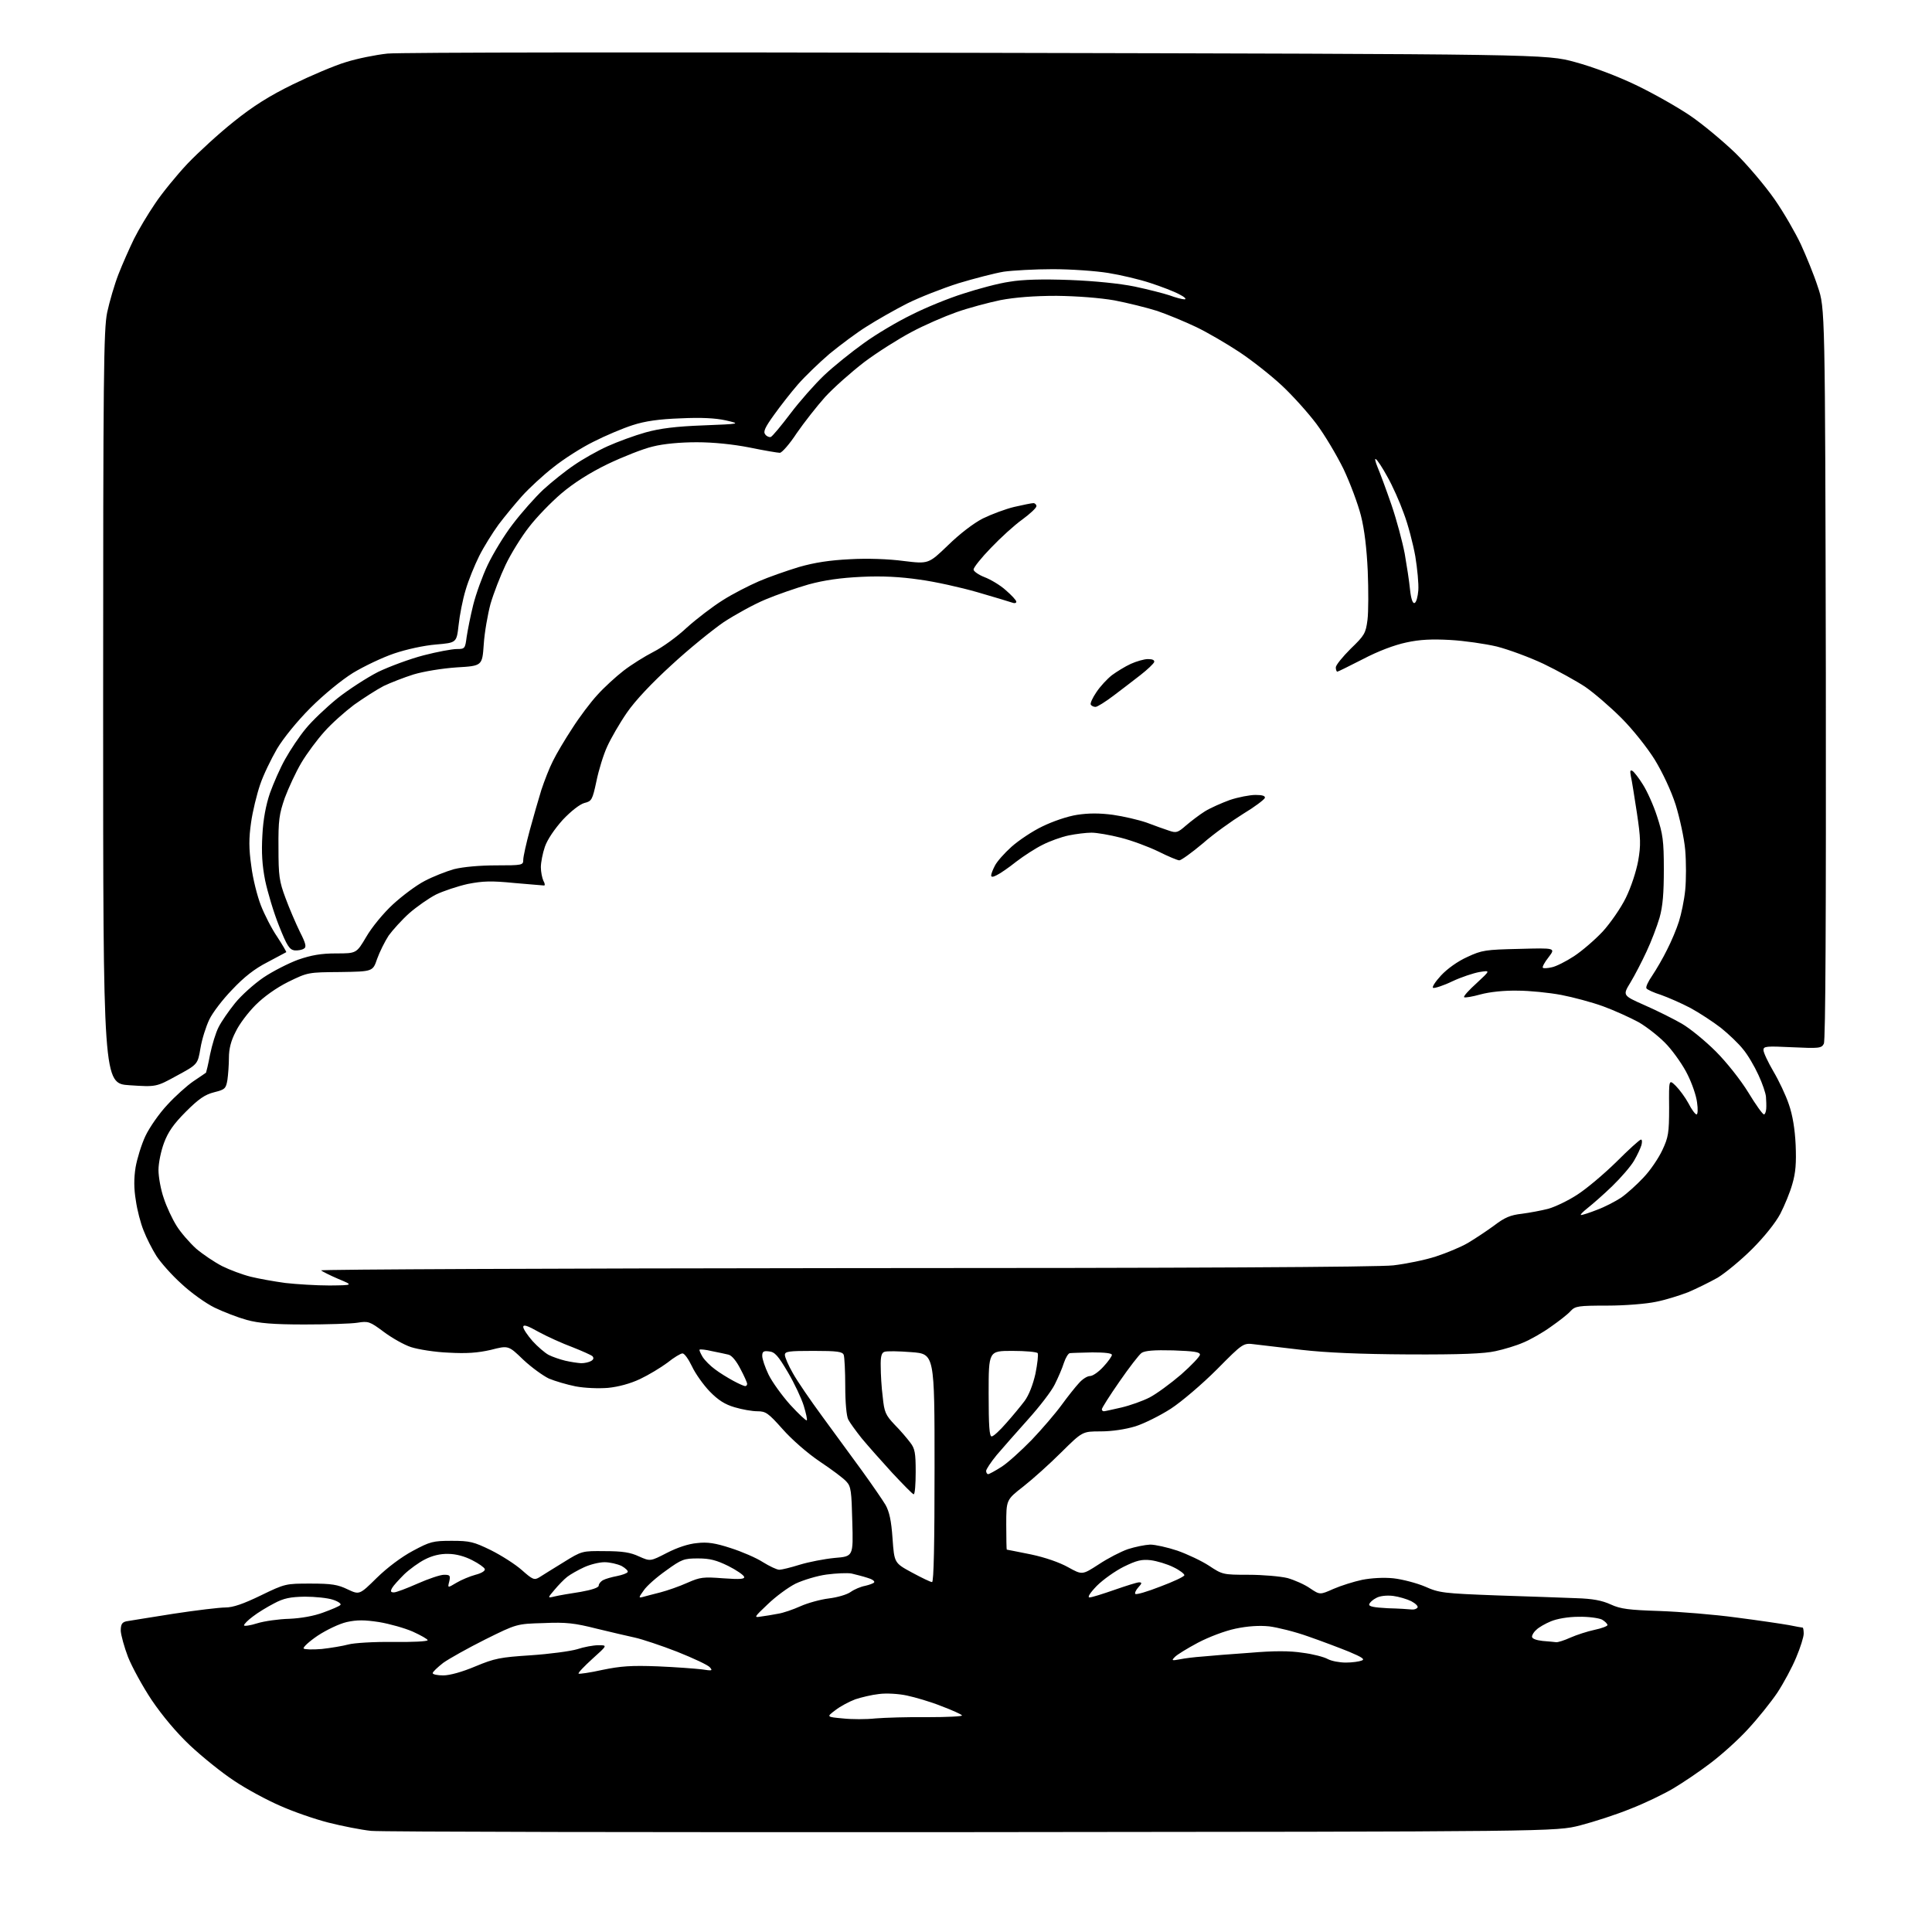 <?xml version="1.0" encoding="UTF-8" standalone="no"?>
<svg 
  version="1.1" 
  xmlns="http://www.w3.org/2000/svg" 
  xmlns:xlink="http://www.w3.org/1999/xlink" 
  xmlns:svg="http://www.w3.org/2000/svg"
  xmlns:rdf="http://www.w3.org/1999/02/22-rdf-syntax-ns#"
  xmlns:cc="http://creativecommons.org/ns#"
  xmlns:dc="http://purl.org/dc/elements/1.1/"
  viewBox="0 0 768 768"
  width="768"
  height="768"
>
<style>svg {background-color: white; }</style>"
<path stroke="none" fill="black" fill-rule="evenodd" d="M386.5,728.3C258.9,728.4 151.3,728.2 147.5,727.8C143.7,727.4 136.0,725.9 130.5,724.5C125.0,723.1 116.4,720.1 111.3,717.8C106.2,715.6 98.0,711.2 93.1,707.9C88.2,704.7 80.3,698.3 75.5,693.8C70.1,688.7 64.5,682.0 60.3,675.8C56.7,670.4 52.5,662.7 50.9,658.7C49.4,654.8 48.1,650.0 48.0,648.3C48.0,645.7 48.5,644.9 50.2,644.5C51.5,644.3 59.9,642.9 68.9,641.5C78.0,640.1 87.3,639.0 89.6,639.0C92.6,639.0 96.7,637.6 103.7,634.2C113.4,629.5 113.6,629.5 123.5,629.5C131.8,629.5 134.3,629.9 138.2,631.8C142.9,634.0 142.9,634.0 149.8,627.2C154.0,623.1 159.6,618.9 164.1,616.5C171.0,612.8 172.1,612.5 179.6,612.5C186.8,612.5 188.3,612.9 195.1,616.2C199.3,618.3 204.8,621.8 207.4,624.1C211.8,628.0 212.4,628.2 214.4,627.0C215.5,626.3 219.8,623.6 223.9,621.1C231.3,616.5 231.4,616.5 240.4,616.6C247.4,616.6 250.6,617.1 254.0,618.7C258.5,620.7 258.5,620.7 265.1,617.3C269.2,615.2 273.6,613.7 277.1,613.4C281.2,612.9 284.4,613.4 290.5,615.4C294.9,616.8 300.7,619.3 303.3,621.0C305.9,622.6 308.8,624.0 309.8,624.0C310.7,624.0 314.4,623.1 317.9,622.0C321.5,620.9 327.7,619.7 331.8,619.3C339.2,618.7 339.2,618.7 338.8,604.9C338.5,592.9 338.3,590.9 336.5,589.0C335.4,587.7 330.7,584.2 325.9,581.0C321.0,577.7 314.7,572.2 311.1,568.1C305.4,561.7 304.4,561.0 301.1,561.0C299.0,561.0 295.0,560.3 292.0,559.4C288.2,558.3 285.5,556.6 282.1,553.1C279.6,550.5 276.4,546.0 275.1,543.2C273.7,540.3 272.1,538.0 271.3,538.0C270.6,538.0 267.9,539.6 265.3,541.7C262.6,543.7 257.8,546.6 254.4,548.2C250.6,550.0 245.8,551.3 241.7,551.7C237.9,552.0 232.5,551.8 228.8,551.1C225.3,550.4 220.6,549.0 218.2,548.0C215.9,546.9 211.3,543.6 208.0,540.5C202.1,534.8 202.1,534.8 195.1,536.6C189.8,537.8 185.5,538.1 178.3,537.7C172.9,537.5 166.2,536.4 163.4,535.5C160.6,534.6 155.7,531.8 152.5,529.4C147.0,525.3 146.4,525.1 142.1,525.8C139.6,526.2 130.1,526.5 121.0,526.5C108.5,526.5 102.9,526.0 98.1,524.7C94.5,523.7 88.8,521.5 85.3,519.8C81.8,518.1 75.8,513.8 72.1,510.3C68.3,506.9 63.9,501.9 62.2,499.3C60.5,496.6 58.2,492.1 57.1,489.2C55.9,486.3 54.5,480.9 54.0,477.2C53.2,472.5 53.2,468.4 53.9,464.0C54.5,460.6 56.2,455.0 57.8,451.6C59.4,448.2 63.3,442.6 66.5,439.2C69.7,435.7 74.4,431.5 76.9,429.8C79.4,428.1 81.7,426.6 81.9,426.4C82.0,426.2 82.8,423.0 83.5,419.2C84.3,415.3 85.8,410.4 86.9,408.3C88.0,406.1 90.9,401.9 93.4,398.8C95.8,395.8 100.9,391.2 104.7,388.6C108.4,386.1 114.7,382.9 118.5,381.5C123.7,379.7 127.6,379.0 133.6,379.0C141.7,379.0 141.7,379.0 145.6,372.4C147.8,368.6 152.4,363.0 156.2,359.5C159.9,356.1 165.5,351.9 168.8,350.2C172.0,348.5 177.3,346.4 180.5,345.5C184.1,344.6 190.7,344.0 197.2,344.0C207.7,344.0 208.0,343.9 208.0,341.8C208.0,340.5 209.2,335.2 210.6,330.0C212.0,324.8 214.1,317.6 215.2,314.0C216.4,310.4 218.4,305.2 219.8,302.5C221.1,299.8 224.6,293.9 227.5,289.5C230.3,285.1 234.8,279.1 237.5,276.2C240.1,273.3 244.8,269.0 247.9,266.6C251.0,264.2 256.3,260.9 259.8,259.1C263.2,257.4 269.2,253.1 273.0,249.5C276.9,246.0 283.3,241.1 287.3,238.6C291.2,236.1 297.7,232.8 301.6,231.1C305.5,229.4 312.7,226.9 317.6,225.4C323.9,223.6 329.8,222.7 337.9,222.3C344.6,221.9 353.3,222.2 359.2,223.0C369.1,224.2 369.1,224.2 376.8,216.8C381.5,212.2 387.0,208.0 390.7,206.1C394.2,204.4 399.8,202.3 403.2,201.5C406.7,200.7 410.1,200.0 410.8,200.0C411.4,200.0 412.0,200.6 412.0,201.2C412.0,201.9 409.4,204.3 406.4,206.5C403.3,208.7 397.7,213.8 393.9,217.8C390.1,221.7 387.0,225.6 387.0,226.4C387.0,227.1 389.0,228.5 391.3,229.4C393.7,230.3 397.6,232.6 399.8,234.6C402.1,236.6 404.0,238.6 404.0,239.2C404.0,239.8 403.2,239.9 402.2,239.5C401.3,239.2 395.1,237.3 388.5,235.4C381.9,233.5 371.6,231.2 365.5,230.4C358.0,229.3 350.7,228.9 342.5,229.3C334.1,229.7 327.8,230.6 321.5,232.3C316.6,233.7 308.8,236.4 304.3,238.3C299.7,240.2 292.3,244.3 287.7,247.3C283.2,250.4 273.8,258.0 267.0,264.3C259.1,271.5 252.5,278.5 249.2,283.3C246.3,287.5 242.8,293.6 241.4,296.7C239.9,299.9 238.0,306.1 237.1,310.5C235.5,318.0 235.2,318.5 232.3,319.2C230.5,319.7 227.0,322.4 223.7,325.9C220.4,329.6 217.6,333.7 216.6,336.6C215.7,339.2 215.0,342.9 215.0,344.7C215.0,346.6 215.5,349.0 216.0,350.1C216.6,351.1 216.7,352.0 216.3,352.0C215.9,352.0 210.5,351.5 204.4,351.0C195.3,350.1 192.0,350.2 185.9,351.4C181.9,352.3 176.2,354.2 173.3,355.6C170.4,357.1 165.7,360.4 162.7,363.0C159.8,365.6 156.1,369.7 154.5,371.9C153.0,374.2 150.9,378.4 149.9,381.2C148.2,386.2 148.2,386.2 135.3,386.4C122.5,386.5 122.4,386.5 114.6,390.3C109.8,392.7 104.9,396.2 101.6,399.5C98.7,402.4 95.1,407.1 93.7,410.1C91.8,413.7 91.0,417.0 91.0,420.4C91.0,423.2 90.7,427.2 90.4,429.3C89.8,432.8 89.4,433.1 85.1,434.2C81.5,435.1 79.0,436.8 73.9,441.9C69.0,446.8 66.8,450.0 65.2,454.3C64.0,457.5 63.0,462.3 63.0,465.1C63.0,467.8 63.9,472.9 65.1,476.3C66.2,479.7 68.5,484.6 70.2,487.3C71.8,489.9 75.3,493.9 77.9,496.3C80.6,498.6 85.2,501.7 88.3,503.3C91.3,504.8 96.4,506.7 99.6,507.5C102.8,508.3 109.0,509.4 113.4,510.0C117.8,510.5 125.7,511.0 131.0,511.0C140.5,510.9 140.5,510.9 134.5,508.4C131.2,507.0 128.1,505.4 127.6,505.0C127.2,504.6 220.9,504.2 335.8,504.1C471.7,504.1 548.0,503.7 553.9,503.0C558.9,502.4 566.4,500.9 570.7,499.5C575.0,498.1 580.8,495.7 583.5,494.1C586.2,492.5 590.9,489.4 593.9,487.2C598.2,483.9 600.5,483.0 604.9,482.5C608.0,482.1 612.8,481.2 615.5,480.5C618.3,479.7 623.5,477.2 627.0,474.9C630.6,472.6 637.5,466.8 642.5,461.9C647.4,457.0 651.8,453.0 652.3,453.0C652.8,453.0 652.8,454.0 652.5,455.2C652.1,456.5 650.8,459.3 649.5,461.5C648.2,463.7 644.3,468.2 640.9,471.5C637.4,474.9 632.9,478.8 631.0,480.3C629.1,481.8 628.0,483.0 628.5,483.0C629.0,483.0 631.9,482.1 634.9,480.9C637.9,479.8 642.1,477.6 644.4,476.1C646.7,474.5 650.7,470.9 653.3,468.1C656.0,465.3 659.3,460.4 660.8,457.2C663.2,452.1 663.5,450.4 663.5,440.3C663.4,429.0 663.4,429.0 666.1,431.6C667.6,433.1 669.9,436.2 671.2,438.6C672.4,441.0 673.9,443.0 674.4,443.0C674.9,443.0 675.0,440.9 674.6,438.2C674.3,435.6 672.6,430.7 670.9,427.3C669.3,423.9 665.6,418.6 662.8,415.5C660.1,412.5 654.9,408.4 651.5,406.4C648.0,404.5 641.6,401.6 637.2,400.0C632.8,398.4 625.3,396.4 620.6,395.5C615.8,394.6 608.0,393.8 603.2,393.8C597.9,393.7 592.2,394.3 588.5,395.3C585.3,396.2 582.3,396.7 582.0,396.4C581.7,396.0 584.0,393.5 587.0,390.8C592.5,385.7 592.5,385.7 588.1,386.4C585.8,386.8 580.9,388.4 577.3,390.1C573.8,391.8 570.3,392.9 569.7,392.7C569.1,392.5 570.5,390.3 572.8,387.8C575.3,385.1 579.5,382.1 583.3,380.4C589.1,377.7 590.5,377.5 603.9,377.2C618.4,376.8 618.4,376.8 615.6,380.5C614.0,382.5 613.0,384.4 613.3,384.7C613.6,385.0 615.2,384.9 616.9,384.5C618.5,384.2 622.5,382.2 625.7,380.1C628.9,378.0 634.0,373.6 637.1,370.3C640.1,367.0 644.3,361.0 646.3,356.9C648.4,352.6 650.4,346.5 651.2,342.2C652.3,335.9 652.2,333.2 650.7,323.2C649.7,316.8 648.7,310.2 648.3,308.6C647.9,306.4 648.0,305.9 649.0,306.5C649.6,306.9 651.5,309.3 653.1,311.9C654.7,314.4 657.3,320.1 658.7,324.5C661.0,331.5 661.4,334.2 661.4,345.5C661.4,355.0 661.0,360.2 659.7,364.8C658.7,368.2 656.4,374.3 654.5,378.3C652.7,382.2 649.8,387.8 648.1,390.6C645.0,395.7 645.0,395.7 653.8,399.6C658.6,401.7 665.2,405.0 668.5,406.9C671.8,408.8 677.9,413.8 682.1,418.0C686.4,422.3 692.0,429.4 695.0,434.3C697.9,439.1 700.7,443.0 701.2,443.0C701.6,443.0 702.0,442.0 702.1,440.8C702.2,439.5 702.1,437.4 702.0,436.0C701.9,434.6 700.6,430.7 699.0,427.3C697.4,423.8 694.7,419.2 692.9,417.1C691.2,414.9 687.2,411.1 684.1,408.6C681.0,406.2 675.5,402.6 672.0,400.7C668.4,398.8 663.1,396.5 660.3,395.5C657.4,394.6 654.8,393.4 654.5,392.9C654.1,392.4 655.2,390.1 656.8,387.8C658.4,385.4 661.1,380.8 662.7,377.5C664.4,374.2 666.5,369.2 667.4,366.3C668.3,363.5 669.5,357.9 669.9,353.8C670.3,349.8 670.3,342.6 669.9,337.9C669.5,333.2 667.7,325.1 666.1,319.9C664.3,314.3 660.9,307.1 657.8,302.0C654.8,297.2 649.1,290.0 644.5,285.4C640.1,281.0 633.6,275.4 630.1,273.0C626.6,270.7 619.2,266.6 613.6,263.9C608.1,261.3 599.7,258.2 595.0,257.0C590.3,255.9 582.0,254.7 576.5,254.4C569.3,254.0 564.4,254.2 559.0,255.4C554.3,256.4 547.9,258.8 541.8,262.0C536.5,264.7 531.9,267.0 531.6,267.0C531.3,267.0 531.0,266.2 531.0,265.3C531.0,264.4 533.7,261.1 536.9,257.9C542.4,252.6 542.9,251.8 543.6,246.4C544.0,243.2 544.0,234.5 543.7,227.0C543.3,218.2 542.4,210.5 541.0,205.0C539.8,200.3 536.7,192.0 534.1,186.5C531.4,181.0 526.6,172.9 523.3,168.5C520.0,164.1 513.8,157.2 509.5,153.2C505.2,149.2 497.6,143.2 492.6,139.9C487.6,136.6 479.9,132.1 475.5,130.0C471.1,127.9 464.1,125.0 460.0,123.6C455.9,122.3 448.2,120.4 443.0,119.4C437.2,118.4 428.3,117.7 420.0,117.6C411.1,117.6 403.5,118.2 397.7,119.3C392.9,120.3 385.0,122.4 380.2,124.1C375.4,125.8 367.3,129.3 362.3,132.0C357.2,134.7 348.8,140.0 343.6,143.9C338.4,147.9 331.4,154.1 328.0,157.8C324.7,161.5 319.6,168.0 316.7,172.2C313.9,176.5 310.8,180.0 310.0,180.0C309.2,180.0 303.8,179.1 298.0,177.9C291.4,176.6 283.6,175.8 277.0,175.8C270.5,175.8 263.8,176.4 259.5,177.5C255.6,178.4 247.6,181.6 241.5,184.5C234.3,188.0 227.9,192.1 223.1,196.2C219.0,199.7 213.2,205.7 210.3,209.5C207.3,213.3 203.1,220.1 201.0,224.5C198.9,228.9 196.2,235.9 195.0,240.0C193.9,244.1 192.6,251.4 192.3,256.1C191.7,264.7 191.7,264.7 181.5,265.3C175.7,265.7 168.4,266.9 164.4,268.1C160.6,269.3 155.2,271.4 152.5,272.7C149.8,274.1 144.5,277.5 140.7,280.2C137.0,283.0 131.7,287.7 128.9,290.9C126.1,294.0 122.0,299.5 119.8,303.2C117.6,306.9 114.7,313.2 113.2,317.2C111.0,323.6 110.6,326.0 110.7,337.0C110.7,348.2 111.0,350.3 113.5,357.0C115.0,361.1 117.6,367.1 119.2,370.4C121.6,375.1 121.9,376.5 120.8,377.1C120.1,377.6 118.4,377.9 117.1,377.8C115.1,377.5 114.1,376.1 110.9,368.0C108.8,362.8 106.4,354.7 105.4,350.0C104.2,343.9 103.9,338.9 104.3,332.0C104.6,325.8 105.7,320.0 107.3,315.3C108.7,311.4 111.4,305.2 113.4,301.7C115.4,298.1 119.0,292.7 121.5,289.7C124.0,286.6 129.6,281.3 134.0,277.7C138.4,274.2 145.8,269.4 150.3,267.1C154.9,264.9 163.0,261.9 168.4,260.5C173.8,259.1 179.7,258.0 181.6,258.0C184.8,258.0 184.9,257.8 185.5,253.2C185.9,250.6 187.0,244.9 188.1,240.5C189.2,236.1 191.8,228.9 193.9,224.5C196.0,220.1 200.4,212.8 203.8,208.4C207.2,203.9 212.7,197.7 216.0,194.6C219.4,191.5 224.9,187.1 228.2,184.9C231.5,182.6 237.5,179.2 241.5,177.4C245.5,175.6 252.3,173.1 256.6,171.9C262.3,170.3 268.7,169.5 279.5,169.1C294.5,168.5 294.5,168.5 288.5,167.1C284.4,166.2 278.7,165.9 270.5,166.3C262.0,166.6 256.4,167.4 251.5,169.0C247.7,170.2 240.6,173.2 235.9,175.6C231.2,177.9 224.0,182.5 219.9,185.8C215.8,189.0 210.3,194.1 207.6,197.1C204.9,200.1 200.7,205.2 198.2,208.5C195.8,211.8 192.3,217.4 190.5,221.0C188.7,224.6 186.2,230.7 185.1,234.5C183.9,238.4 182.7,244.7 182.3,248.5C181.5,255.5 181.5,255.5 173.3,256.2C168.5,256.6 161.6,258.1 156.6,259.8C151.9,261.4 144.6,264.9 140.3,267.5C135.8,270.3 128.7,276.1 123.4,281.4C118.1,286.7 112.6,293.5 110.1,297.7C107.8,301.7 104.7,308.0 103.4,311.9C102.1,315.7 100.4,322.6 99.8,327.0C98.9,333.3 98.9,337.3 99.9,344.3C100.5,349.3 102.3,356.3 103.7,359.9C105.1,363.5 108.0,369.2 110.2,372.4C112.3,375.6 113.9,378.4 113.8,378.5C113.6,378.6 110.2,380.4 106.3,382.5C101.2,385.1 97.0,388.4 92.3,393.4C88.5,397.3 84.4,402.7 83.2,405.3C81.9,408.0 80.3,413.0 79.7,416.6C78.6,423.1 78.6,423.1 70.3,427.6C62.1,432.1 62.1,432.1 51.5,431.4C41.0,430.7 41.0,430.7 41.0,281.3C41.0,148.7 41.2,131.0 42.6,124.2C43.5,120.0 45.5,113.1 47.1,109.0C48.7,104.9 51.5,98.6 53.3,94.9C55.1,91.3 58.8,85.1 61.6,81.0C64.3,76.9 70.1,69.8 74.5,65.1C78.9,60.5 87.2,52.9 93.0,48.3C100.6,42.2 107.1,38.1 116.5,33.5C123.7,30.0 133.1,26.0 137.5,24.7C141.9,23.3 149.3,21.8 154.0,21.3C158.8,20.8 261.1,20.7 388.5,21.0C614.5,21.5 614.5,21.5 626.2,24.7C633.2,26.6 642.8,30.2 650.3,33.8C657.2,37.1 666.9,42.6 671.9,46.0C676.9,49.4 684.9,56.1 689.8,60.8C694.7,65.6 701.7,73.9 705.4,79.2C709.1,84.5 713.8,92.7 715.9,97.2C718.0,101.8 721.1,109.3 722.6,114.0C725.5,122.5 725.5,122.5 725.8,267.8C725.9,364.3 725.7,413.7 725.0,414.9C724.1,416.7 723.1,416.8 712.5,416.3C702.1,415.8 701.0,415.9 701.0,417.4C701.0,418.4 702.8,422.2 704.9,425.8C707.1,429.5 709.9,435.4 711.1,439.0C712.6,443.3 713.5,448.8 713.8,455.1C714.1,462.3 713.8,466.2 712.5,470.6C711.6,473.9 709.4,479.2 707.7,482.5C705.8,486.1 701.3,491.7 696.5,496.5C692.1,500.9 685.9,506.0 682.8,507.9C679.6,509.7 674.3,512.3 671.0,513.7C667.6,515.0 661.9,516.8 658.2,517.5C654.5,518.3 645.9,519.0 638.9,519.0C627.4,519.0 626.2,519.2 624.4,521.1C623.4,522.3 619.8,525.1 616.5,527.4C613.2,529.8 608.2,532.6 605.5,533.7C602.8,534.9 597.8,536.4 594.5,537.1C590.1,538.1 580.7,538.5 560.0,538.4C540.6,538.3 527.1,537.7 517.5,536.6C509.8,535.7 501.4,534.7 498.8,534.4C494.2,533.8 494.2,533.8 483.7,544.4C477.9,550.2 469.7,557.2 465.4,560.0C461.2,562.7 454.8,565.9 451.3,567.0C447.3,568.2 442.0,569.0 437.5,569.0C430.3,569.0 430.3,569.0 421.9,577.3C417.3,581.9 410.5,588.0 406.8,590.9C400.0,596.2 400.0,596.2 400.0,606.1C400.0,611.5 400.1,616.0 400.2,616.0C400.4,616.0 404.7,616.9 409.8,617.9C415.5,619.1 421.2,621.1 424.6,623.0C430.2,626.1 430.2,626.1 436.7,621.9C440.3,619.5 445.5,616.8 448.4,615.8C451.2,614.9 455.1,614.1 457.2,614.0C459.2,614.0 464.1,615.1 468.0,616.4C472.0,617.8 477.7,620.5 480.6,622.4C485.9,625.9 486.1,626.0 496.3,626.0C501.9,626.0 508.9,626.6 511.8,627.3C514.6,628.1 518.7,629.9 520.8,631.4C524.7,634.0 524.7,634.0 530.1,631.6C533.1,630.3 538.2,628.7 541.5,628.0C545.1,627.3 550.0,627.0 553.9,627.4C557.5,627.8 563.2,629.3 566.5,630.7C572.1,633.2 573.8,633.4 595.0,634.2C607.4,634.6 621.5,635.1 626.5,635.3C633.1,635.5 636.8,636.2 640.3,637.8C644.2,639.6 647.5,640.0 659.8,640.4C667.9,640.7 681.6,641.8 690.3,643.0C698.9,644.1 708.3,645.5 711.1,646.0C714.0,646.6 716.4,647.0 716.6,647.0C716.8,647.0 717.0,648.1 717.0,649.4C717.0,650.7 715.7,654.9 714.0,658.9C712.4,662.8 709.0,669.1 706.5,672.9C704.0,676.6 698.8,683.1 694.9,687.3C691.1,691.5 684.3,697.6 679.9,700.9C675.6,704.2 668.9,708.7 665.2,710.9C661.5,713.1 653.9,716.8 648.2,719.0C642.6,721.3 633.6,724.2 628.2,725.6C618.5,728.1 618.5,728.1 386.5,728.3zM348.0,683.1C351.6,682.8 360.9,682.5 368.7,682.6C376.5,682.6 382.7,682.3 382.4,681.9C382.2,681.5 378.5,679.8 374.2,678.2C370.0,676.5 363.8,674.7 360.5,674.0C357.3,673.3 352.3,673.0 349.4,673.4C346.6,673.7 342.4,674.7 340.0,675.5C337.6,676.4 334.0,678.3 332.1,679.8C328.5,682.5 328.5,682.5 335.0,683.1C338.6,683.5 344.4,683.5 348.0,683.1zM176.2,666.0C178.8,666.0 183.8,664.6 189.0,662.4C196.7,659.2 198.8,658.8 211.0,658.0C218.4,657.5 226.7,656.4 229.4,655.6C232.1,654.7 235.9,654.0 237.9,654.0C241.5,654.0 241.5,654.0 235.5,659.4C232.2,662.4 229.7,665.0 230.0,665.3C230.3,665.5 234.6,664.9 239.5,663.8C246.8,662.3 250.9,662.0 261.5,662.4C268.6,662.7 276.5,663.3 279.0,663.6C283.0,664.2 283.4,664.2 282.2,662.8C281.5,661.9 275.7,659.2 269.2,656.6C262.8,654.1 255.2,651.6 252.5,651.0C249.8,650.4 242.8,648.8 237.1,647.4C228.4,645.2 225.0,644.8 216.1,645.2C205.4,645.5 205.4,645.5 192.9,651.7C186.1,655.1 178.6,659.3 176.2,661.0C173.9,662.8 172.0,664.6 172.0,665.1C172.0,665.6 173.9,666.0 176.2,666.0zM535.0,660.9C537.5,660.9 540.3,660.5 541.3,660.1C542.7,659.6 541.5,658.8 536.3,656.6C532.6,655.1 525.2,652.3 520.0,650.5C514.7,648.6 507.7,646.9 504.5,646.5C500.5,646.1 496.0,646.4 491.2,647.4C486.9,648.3 480.6,650.7 476.2,653.0C471.9,655.3 467.8,657.8 467.0,658.7C465.6,660.1 465.8,660.2 469.0,659.6C470.9,659.2 475.0,658.7 478.0,658.5C481.0,658.2 489.6,657.5 497.0,657.0C506.4,656.2 512.7,656.2 517.8,657.0C521.9,657.5 526.4,658.7 527.8,659.5C529.3,660.3 532.5,660.9 535.0,660.9zM127.9,655.5C131.5,655.1 136.3,654.3 138.5,653.7C140.7,653.1 148.6,652.6 156.2,652.7C163.8,652.8 170.0,652.5 170.0,652.0C170.0,651.6 167.4,650.1 164.1,648.6C160.9,647.2 154.9,645.5 150.7,644.8C144.8,643.9 141.9,643.9 137.8,644.8C134.8,645.5 129.8,647.9 126.3,650.2C122.9,652.5 120.4,654.8 120.7,655.3C121.0,655.7 124.2,655.8 127.9,655.5zM618.6,652.8C619.2,652.9 621.8,652.1 624.2,651.0C626.7,649.9 631.0,648.5 633.8,647.9C636.7,647.3 639.0,646.4 639.0,646.0C639.0,645.5 638.0,644.5 636.8,643.8C635.5,643.2 631.4,642.6 627.5,642.7C623.3,642.7 618.9,643.5 616.5,644.5C614.3,645.4 611.7,646.9 610.8,647.8C609.8,648.6 609.0,649.9 609.0,650.6C609.0,651.4 610.6,652.0 613.2,652.3C615.6,652.5 618.0,652.7 618.6,652.8zM102.2,645.3C105.1,644.4 110.9,643.6 115.0,643.5C119.6,643.3 124.8,642.4 128.5,641.0C131.8,639.8 134.9,638.5 135.3,638.0C135.8,637.6 134.5,636.6 132.3,635.9C130.2,635.2 125.2,634.7 121.2,634.7C115.4,634.8 112.8,635.3 108.9,637.4C106.2,638.8 102.4,641.1 100.5,642.6C98.6,644.0 97.0,645.6 97.0,646.1C97.0,646.5 99.4,646.2 102.2,645.3zM302.5,642.6C304.1,642.4 307.2,641.9 309.2,641.5C311.3,641.2 315.3,639.8 318.2,638.5C321.1,637.2 326.2,635.8 329.5,635.4C332.8,635.0 336.7,633.9 338.2,632.8C339.6,631.8 342.2,630.7 343.9,630.4C345.6,630.0 347.3,629.4 347.5,629.0C347.8,628.5 346.6,627.7 344.8,627.2C343.0,626.6 340.1,625.9 338.5,625.5C336.8,625.2 332.4,625.4 328.6,625.9C324.8,626.4 319.3,628.1 316.3,629.5C313.3,631.0 308.3,634.7 305.2,637.7C299.7,642.9 299.6,643.1 302.5,642.6zM561.2,639.8C562.1,639.9 563.1,639.6 563.5,639.0C563.8,638.5 562.7,637.4 561.0,636.5C559.4,635.7 556.1,634.7 553.8,634.4C551.2,634.1 548.5,634.4 547.1,635.2C545.7,635.9 544.5,637.0 544.3,637.7C544.0,638.6 546.1,639.0 551.7,639.3C556.0,639.4 560.3,639.7 561.2,639.8zM220.5,634.6C222.2,634.2 226.8,633.4 230.8,632.8C235.3,632.0 238.0,631.1 238.0,630.3C238.0,629.6 238.8,628.6 239.8,628.1C240.7,627.6 243.2,626.9 245.3,626.5C247.3,626.1 249.3,625.4 249.5,624.9C249.8,624.5 248.7,623.4 247.1,622.5C245.4,621.7 242.4,621.0 240.3,621.0C238.2,621.0 234.6,621.9 232.2,623.0C229.8,624.1 226.8,625.8 225.5,626.8C224.2,627.8 221.9,630.2 220.4,632.0C217.6,635.3 217.6,635.3 220.5,634.6zM255.6,634.8C256.6,634.5 259.8,633.7 262.5,633.0C265.2,632.3 270.1,630.6 273.2,629.2C278.4,626.9 279.6,626.8 287.5,627.4C294.3,627.9 296.1,627.7 295.8,626.8C295.6,626.1 292.7,624.1 289.5,622.5C284.8,620.2 282.2,619.5 277.5,619.5C271.9,619.5 271.0,619.8 264.8,624.3C261.1,626.9 257.1,630.4 255.9,632.2C253.8,635.1 253.8,635.3 255.6,634.8zM433.1,635.0C434.0,635.0 438.4,633.6 443.0,632.0C447.6,630.4 452.0,629.0 452.8,629.0C454.0,629.0 454.0,629.4 452.5,631.0C451.5,632.1 451.0,633.3 451.3,633.6C451.7,634.0 456.1,632.7 461.2,630.7C466.3,628.8 470.6,626.8 470.8,626.2C470.9,625.7 469.0,624.2 466.5,623.0C463.9,621.7 459.8,620.5 457.4,620.2C453.8,619.8 451.8,620.3 446.7,622.8C443.3,624.5 438.5,627.9 436.0,630.4C433.2,633.3 432.2,635.0 433.1,635.0zM156.6,633.0C157.5,633.0 161.7,631.4 166.0,629.5C170.3,627.6 175.0,626.0 176.5,626.0C178.9,626.0 179.1,626.3 178.6,628.6C177.9,631.3 177.9,631.3 181.4,629.2C183.4,628.0 186.8,626.6 189.0,626.0C191.4,625.4 193.0,624.4 192.7,623.7C192.5,623.1 190.3,621.5 187.7,620.2C184.8,618.7 181.3,617.7 178.2,617.7C175.0,617.6 171.8,618.4 168.9,619.9C166.5,621.1 162.8,623.8 160.7,625.8C158.6,627.9 156.4,630.3 155.9,631.2C155.1,632.6 155.3,633.0 156.6,633.0zM370.5,628.9C371.2,629.0 371.5,613.2 371.5,583.6C371.5,538.2 371.5,538.2 362.3,537.5C357.2,537.1 352.4,537.0 351.5,537.4C350.4,537.8 350.0,539.4 350.1,543.2C350.1,546.1 350.4,551.5 350.9,555.3C351.5,561.3 352.0,562.5 355.6,566.3C357.9,568.6 360.6,571.8 361.8,573.4C363.7,575.8 364.0,577.6 364.0,585.1C364.0,590.0 363.7,594.0 363.2,594.0C362.8,594.0 359.0,590.1 354.6,585.4C350.3,580.7 344.9,574.6 342.5,571.7C340.2,568.8 337.8,565.5 337.2,564.3C336.5,563.0 336.0,557.6 336.0,551.1C336.0,545.1 335.7,539.5 335.4,538.6C334.9,537.3 332.9,537.0 323.4,537.0C313.5,537.0 312.0,537.2 312.0,538.6C312.0,539.5 313.4,542.8 315.2,545.9C316.9,549.0 322.2,556.7 326.9,563.1C331.6,569.5 338.7,579.2 342.7,584.7C346.6,590.1 350.8,596.2 352.0,598.2C353.5,600.9 354.3,604.3 354.8,611.6C355.5,621.3 355.5,621.3 362.5,625.1C366.4,627.2 369.9,628.9 370.5,628.9zM392.8,586.0C393.2,586.0 395.6,584.7 398.1,583.1C400.5,581.6 405.9,576.7 410.1,572.4C414.2,568.1 419.6,561.8 422.0,558.5C424.4,555.2 427.5,551.3 428.9,549.8C430.3,548.2 432.2,547.0 433.3,547.0C434.4,547.0 436.8,545.3 438.6,543.3C440.5,541.3 442.0,539.1 442.0,538.6C442.0,537.9 439.1,537.6 434.2,537.6C430.0,537.7 426.0,537.8 425.3,537.9C424.7,537.9 423.6,539.7 422.9,541.8C422.3,543.8 420.6,547.7 419.3,550.3C418.0,553.0 413.2,559.2 408.7,564.2C404.2,569.2 398.6,575.6 396.2,578.4C393.9,581.2 392.0,584.1 392.0,584.7C392.0,585.4 392.4,586.0 392.8,586.0zM394.2,571.0C394.9,571.0 397.5,568.6 400.0,565.7C402.5,562.9 405.8,558.9 407.3,556.9C409.0,554.6 410.6,550.5 411.6,546.1C412.4,542.1 412.8,538.5 412.5,537.9C412.1,537.4 407.6,537.0 402.4,537.0C393.0,537.0 393.0,537.0 393.0,554.0C393.0,566.9 393.3,571.0 394.2,571.0zM320.7,564.6C321.0,564.4 320.4,561.8 319.5,558.8C318.6,555.9 315.8,549.9 313.2,545.5C309.3,538.9 308.0,537.4 305.7,537.2C303.5,536.9 303.0,537.3 303.0,539.0C303.0,540.2 304.1,543.5 305.5,546.4C306.9,549.3 310.8,554.7 314.1,558.4C317.5,562.1 320.5,564.9 320.7,564.6zM438.8,561.0C439.2,561.0 442.3,560.3 445.8,559.5C449.2,558.7 454.3,556.9 457.0,555.5C459.7,554.1 465.3,550.0 469.5,546.4C473.6,542.8 477.0,539.2 477.0,538.5C477.0,537.4 474.5,537.1 466.4,536.8C458.7,536.6 455.2,536.9 453.8,537.8C452.8,538.5 448.8,543.7 445.0,549.2C441.1,554.8 438.0,559.7 438.0,560.2C438.0,560.6 438.3,561.0 438.8,561.0zM296.2,551.0C296.7,551.0 297.0,550.6 297.0,550.1C297.0,549.6 295.8,546.9 294.3,544.1C292.7,541.0 290.9,538.8 289.6,538.5C288.4,538.2 285.5,537.6 283.0,537.1C280.6,536.5 278.4,536.3 278.1,536.5C277.9,536.8 278.5,538.0 279.3,539.4C280.2,540.8 282.4,543.0 284.2,544.3C286.0,545.7 289.3,547.7 291.5,548.9C293.7,550.1 295.8,551.0 296.2,551.0zM231.0,541.9C232.4,541.9 234.2,541.5 235.0,541.0C236.0,540.4 236.1,539.8 235.5,539.1C234.9,538.6 231.3,537.0 227.5,535.5C223.7,534.1 217.7,531.4 214.2,529.5C209.6,526.9 208.0,526.4 208.0,527.5C208.0,528.3 209.7,530.8 211.7,533.1C213.7,535.3 216.6,537.8 218.1,538.6C219.7,539.4 222.6,540.4 224.7,540.9C226.8,541.4 229.6,541.8 231.0,541.9zM396.2,347.9C394.7,348.7 394.0,348.7 394.0,348.0C394.0,347.4 394.7,345.6 395.5,344.1C396.3,342.5 399.2,339.2 402.1,336.6C404.9,334.1 410.4,330.4 414.4,328.5C418.5,326.5 424.3,324.5 428.2,323.9C432.8,323.2 437.1,323.2 442.4,323.9C446.6,324.5 452.6,325.9 455.8,327.0C458.9,328.2 462.9,329.6 464.7,330.2C467.6,331.2 468.2,331.0 471.5,328.1C473.5,326.4 476.9,323.8 479.0,322.5C481.1,321.2 485.6,319.2 488.9,318.0C492.2,316.9 496.8,316.0 499.1,316.0C501.9,316.0 503.0,316.4 502.8,317.2C502.5,317.9 498.7,320.8 494.2,323.5C489.7,326.3 482.4,331.5 478.1,335.3C473.7,339.0 469.5,342.0 468.8,342.0C468.1,342.0 464.3,340.4 460.5,338.5C456.6,336.6 449.9,334.1 445.5,333.0C441.2,331.9 436.0,331.0 433.9,331.0C431.8,331.0 427.7,331.5 424.8,332.1C421.9,332.7 417.2,334.4 414.5,335.8C411.8,337.1 407.0,340.2 404.0,342.5C401.0,344.9 397.5,347.3 396.2,347.9zM435.5,281.0C434.7,281.0 433.9,280.6 433.6,280.1C433.3,279.6 434.3,277.4 435.8,275.2C437.3,272.9 440.1,269.9 442.0,268.4C443.9,267.0 447.3,264.9 449.5,263.9C451.7,262.9 454.8,262.0 456.3,262.0C458.2,262.0 459.0,262.4 458.8,263.2C458.5,263.9 456.1,266.2 453.4,268.3C450.7,270.4 445.9,274.1 442.7,276.5C439.4,279.0 436.2,281.0 435.5,281.0zM562.3,239.7C563.0,239.5 563.6,237.2 563.8,234.7C564.0,232.1 563.4,226.0 562.6,221.1C561.7,216.1 559.7,208.4 558.0,204.0C556.4,199.5 553.5,193.0 551.5,189.5C549.6,186.0 547.5,182.8 546.9,182.5C546.4,182.1 546.7,183.5 547.6,185.7C548.5,187.8 551.0,194.5 553.1,200.6C555.2,206.7 557.5,215.4 558.4,220.1C559.2,224.7 560.2,231.1 560.5,234.3C560.9,238.1 561.6,240.0 562.3,239.7zM306.4,173.7C307.0,173.5 310.5,169.3 314.2,164.4C317.9,159.5 324.0,152.6 327.7,149.1C331.4,145.6 338.5,139.9 343.4,136.4C348.2,132.9 356.8,127.8 362.4,125.1C367.9,122.3 377.2,118.5 383.0,116.7C388.8,114.8 397.0,112.6 401.3,112.0C406.5,111.1 414.4,110.9 425.3,111.3C435.3,111.7 445.1,112.7 451.0,113.9C456.2,115.0 462.5,116.6 464.9,117.4C467.3,118.3 470.0,119.0 470.9,119.0C471.8,118.9 470.8,118.0 468.8,117.0C466.8,115.9 461.6,113.9 457.3,112.5C453.1,111.1 445.5,109.3 440.5,108.5C435.6,107.7 425.6,107.0 418.5,107.0C411.4,107.0 402.6,107.5 399.0,108.0C395.4,108.6 387.3,110.7 381.0,112.6C374.7,114.6 365.5,118.2 360.5,120.7C355.6,123.2 348.4,127.3 344.5,129.8C340.6,132.2 334.1,137.1 329.8,140.6C325.6,144.2 320.0,149.6 317.2,152.8C314.5,155.9 310.2,161.4 307.7,164.9C304.1,169.9 303.3,171.6 304.2,172.7C304.8,173.5 305.8,173.9 306.4,173.7z" />

</svg>
